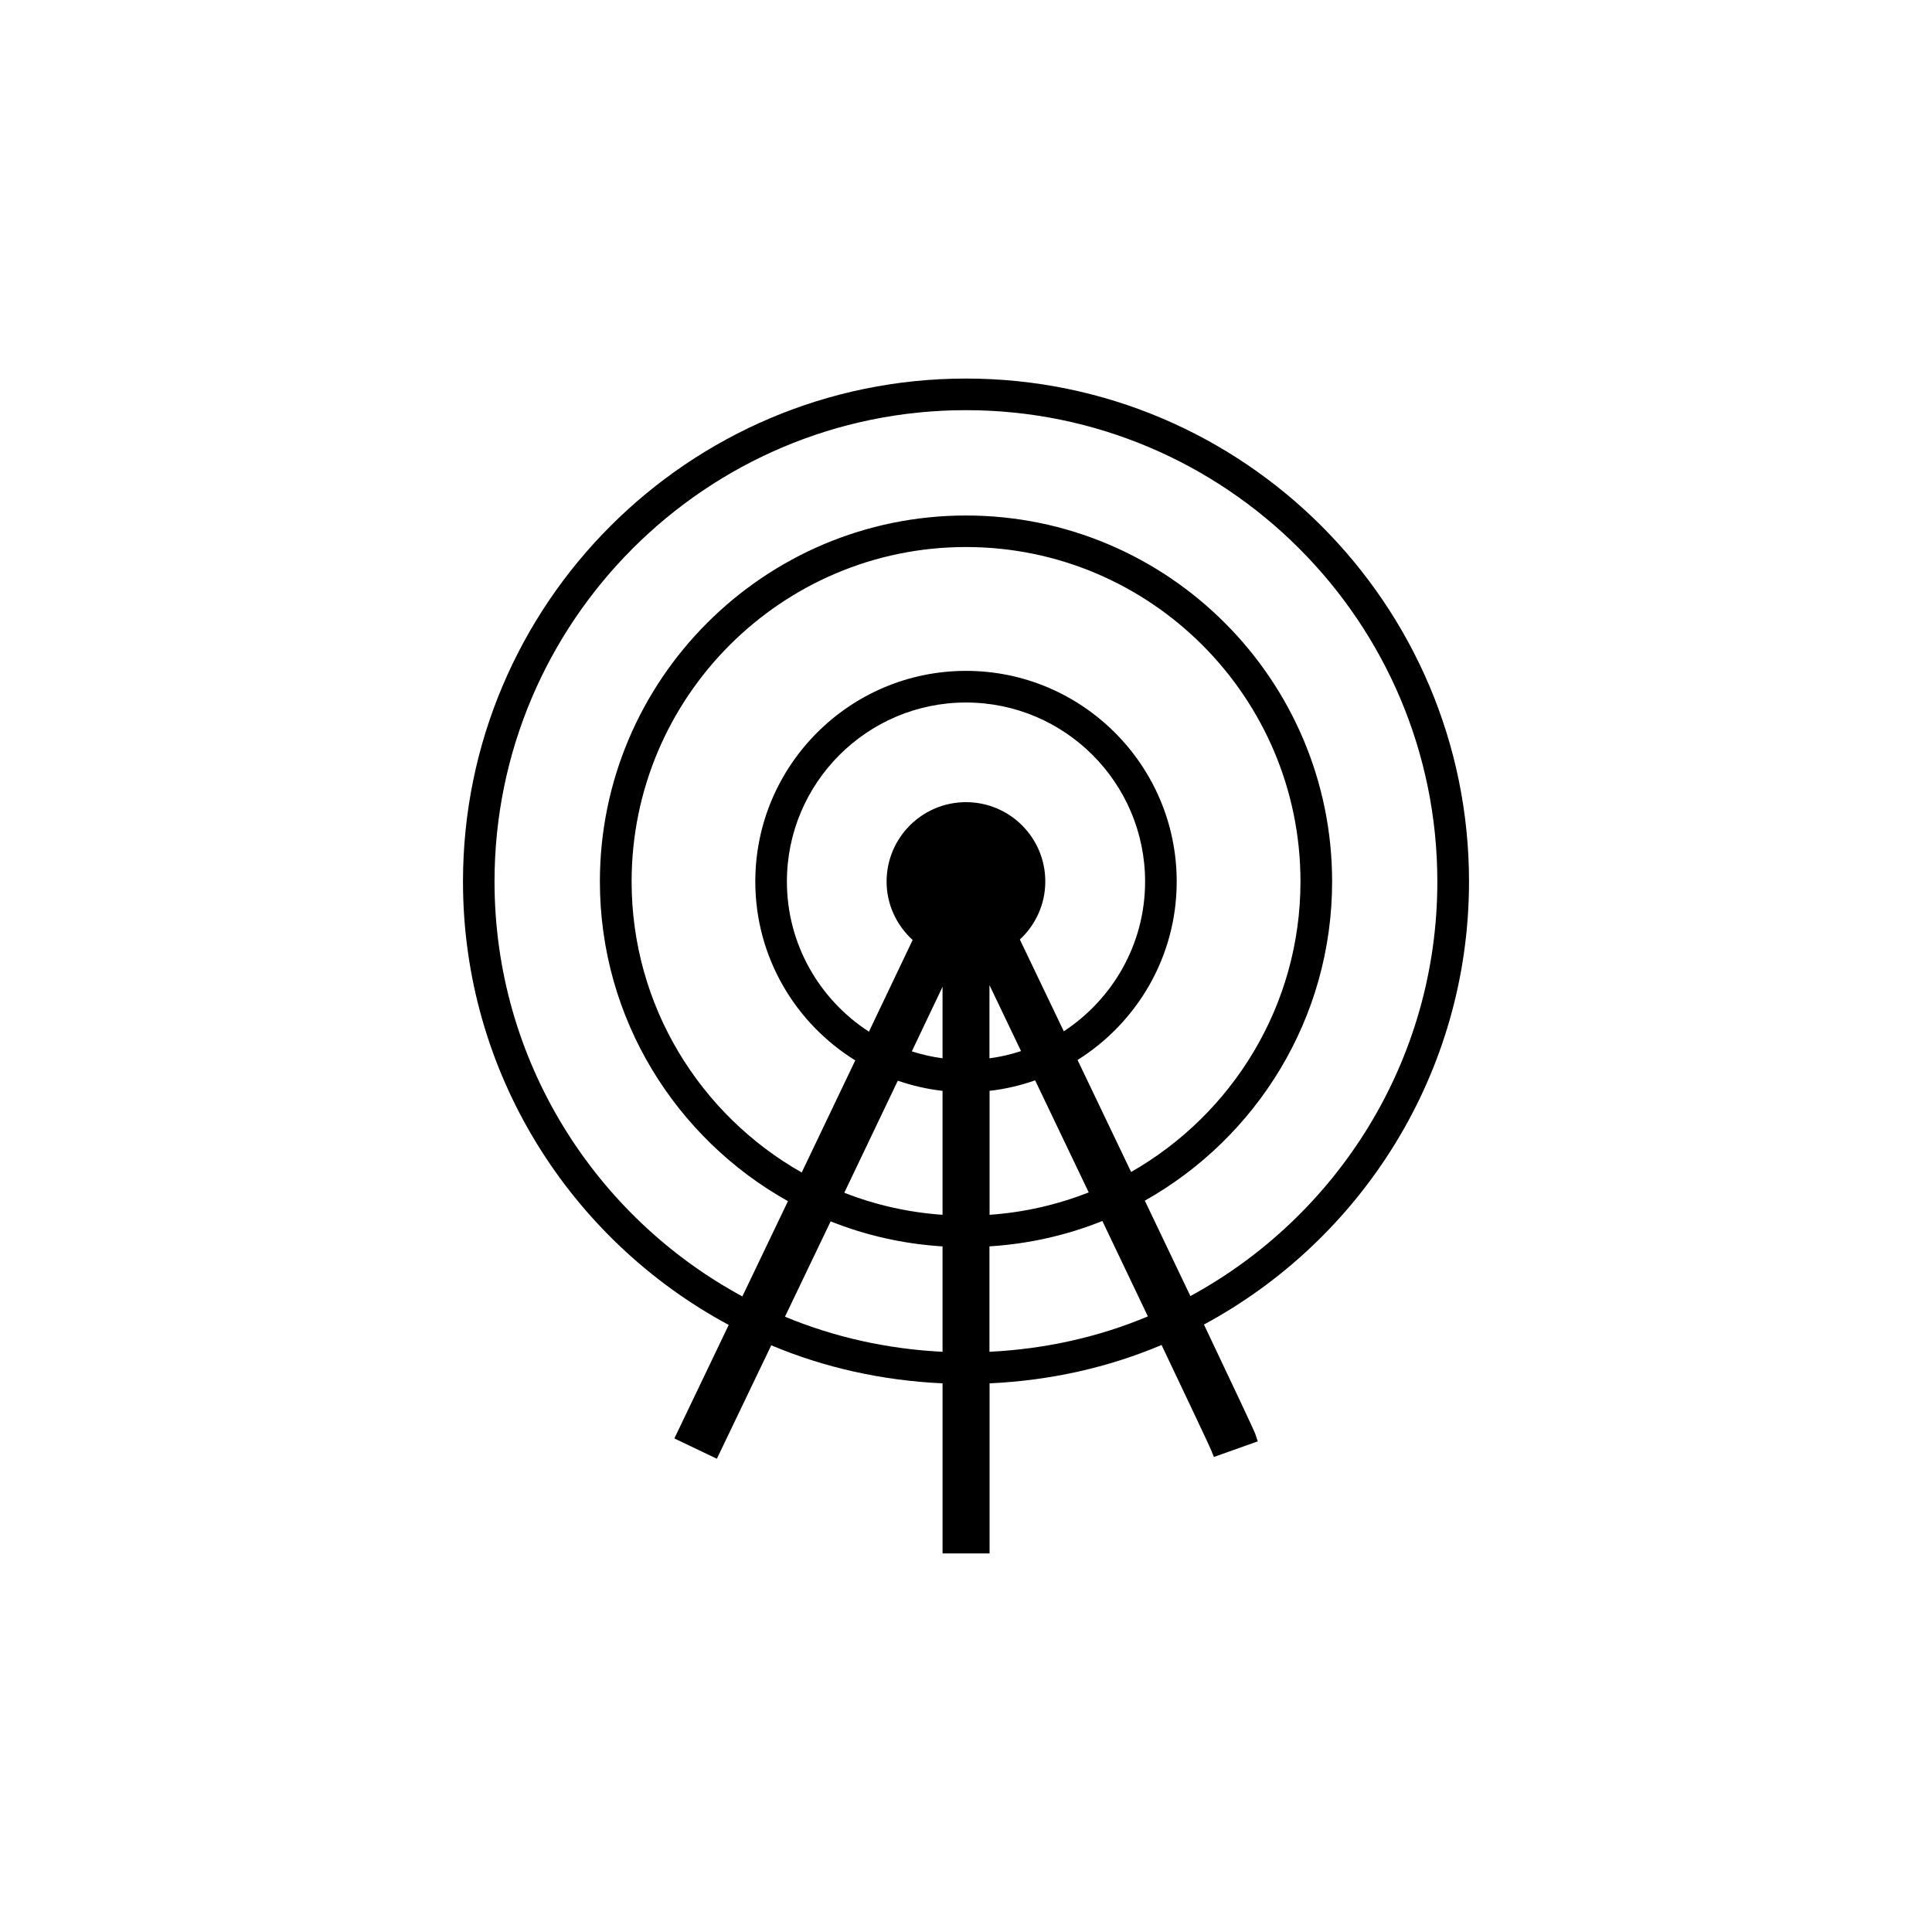 <?xml version="1.0" encoding="utf-8"?>
<!-- Generator: Adobe Illustrator 16.0.4, SVG Export Plug-In . SVG Version: 6.00 Build 0)  -->
<!DOCTYPE svg PUBLIC "-//W3C//DTD SVG 1.1//EN" "http://www.w3.org/Graphics/SVG/1.1/DTD/svg11.dtd">
<svg version="1.1" id="Layer_1" xmlns="http://www.w3.org/2000/svg" xmlns:xlink="http://www.w3.org/1999/xlink" x="0px" y="0px"
	 width="50px" height="50px" viewBox="0 0 50 50" enable-background="new 0 0 50 50" xml:space="preserve">
<path d="M38.018,22.815c0-7.178-5.838-13.018-13.018-13.018s-13.018,5.839-13.018,13.018c0,4.958,2.787,9.276,6.877,11.474
	c-0.492,1.031-0.947,1.98-1.32,2.757l-0.086,0.181l1.099,0.525l0.087-0.18c0.367-0.766,0.822-1.715,1.321-2.756
	c1.372,0.578,2.868,0.912,4.433,0.985v4.401h1.217v-4.401c1.57-0.073,3.072-0.409,4.451-0.993c0.734,1.545,1.236,2.604,1.283,2.721
	l0.072,0.177l1.135-0.404l-0.062-0.186c-0.03-0.089-0.568-1.23-1.331-2.837C35.236,32.08,38.018,27.768,38.018,22.815z
	 M24.393,34.984c-1.438-0.071-2.812-0.381-4.078-0.908c0.381-0.794,0.779-1.628,1.182-2.467c0.904,0.361,1.879,0.584,2.896,0.648
	V34.984z M26.789,27.959c0.465,0.973,0.934,1.952,1.387,2.9c-0.805,0.317-1.667,0.518-2.566,0.58V28.23
	C26.018,28.186,26.412,28.091,26.789,27.959z M25.607,27.389v-1.895c0.266,0.553,0.541,1.127,0.817,1.708
	C26.162,27.288,25.891,27.352,25.607,27.389z M27.887,27.432c1.538-0.965,2.566-2.671,2.566-4.617c0-3.007-2.446-5.453-5.453-5.453
	s-5.453,2.446-5.453,5.453c0,1.955,1.037,3.667,2.587,4.628c-0.438,0.92-0.909,1.904-1.386,2.901
	c-2.625-1.489-4.402-4.304-4.402-7.531c0-4.772,3.881-8.656,8.654-8.656s8.656,3.883,8.656,8.656c0,3.218-1.77,6.026-4.383,7.518
	C28.807,29.354,28.333,28.364,27.887,27.432z M24.393,31.439c-0.893-0.062-1.746-0.258-2.543-0.571
	c0.476-0.994,0.945-1.979,1.385-2.9c0.371,0.128,0.757,0.218,1.158,0.263V31.439z M24.393,27.389
	c-0.274-0.037-0.539-0.098-0.795-0.18c0.285-0.602,0.553-1.164,0.795-1.671V27.389z M25,20.76c-1.135,0-2.055,0.92-2.055,2.055
	c0,0.601,0.263,1.136,0.674,1.512c-0.312,0.659-0.701,1.474-1.131,2.373c-1.273-0.826-2.123-2.255-2.123-3.885
	c0-2.555,2.078-4.634,4.635-4.634s4.635,2.079,4.635,4.634c0,1.621-0.84,3.044-2.104,3.875c-0.428-0.894-0.817-1.708-1.137-2.375
	c0.402-0.375,0.658-0.906,0.658-1.5C27.055,21.681,26.135,20.76,25,20.76z M25.607,34.984v-2.728c1.026-0.065,2.01-0.29,2.922-0.657
	c0.42,0.879,0.818,1.715,1.178,2.469C28.438,34.602,27.055,34.912,25.607,34.984z M30.807,33.542
	c-0.365-0.767-0.766-1.604-1.179-2.469c2.888-1.625,4.847-4.716,4.847-8.258c0-5.224-4.25-9.474-9.475-9.474
	s-9.475,4.25-9.475,9.474c0,3.552,1.969,6.649,4.867,8.271c-0.4,0.838-0.797,1.667-1.18,2.465
	c-3.814-2.064-6.414-6.102-6.414-10.736c0-6.727,5.475-12.2,12.2-12.2s12.2,5.473,12.2,12.2
	C37.2,27.441,34.611,31.475,30.807,33.542z"/>
</svg>
